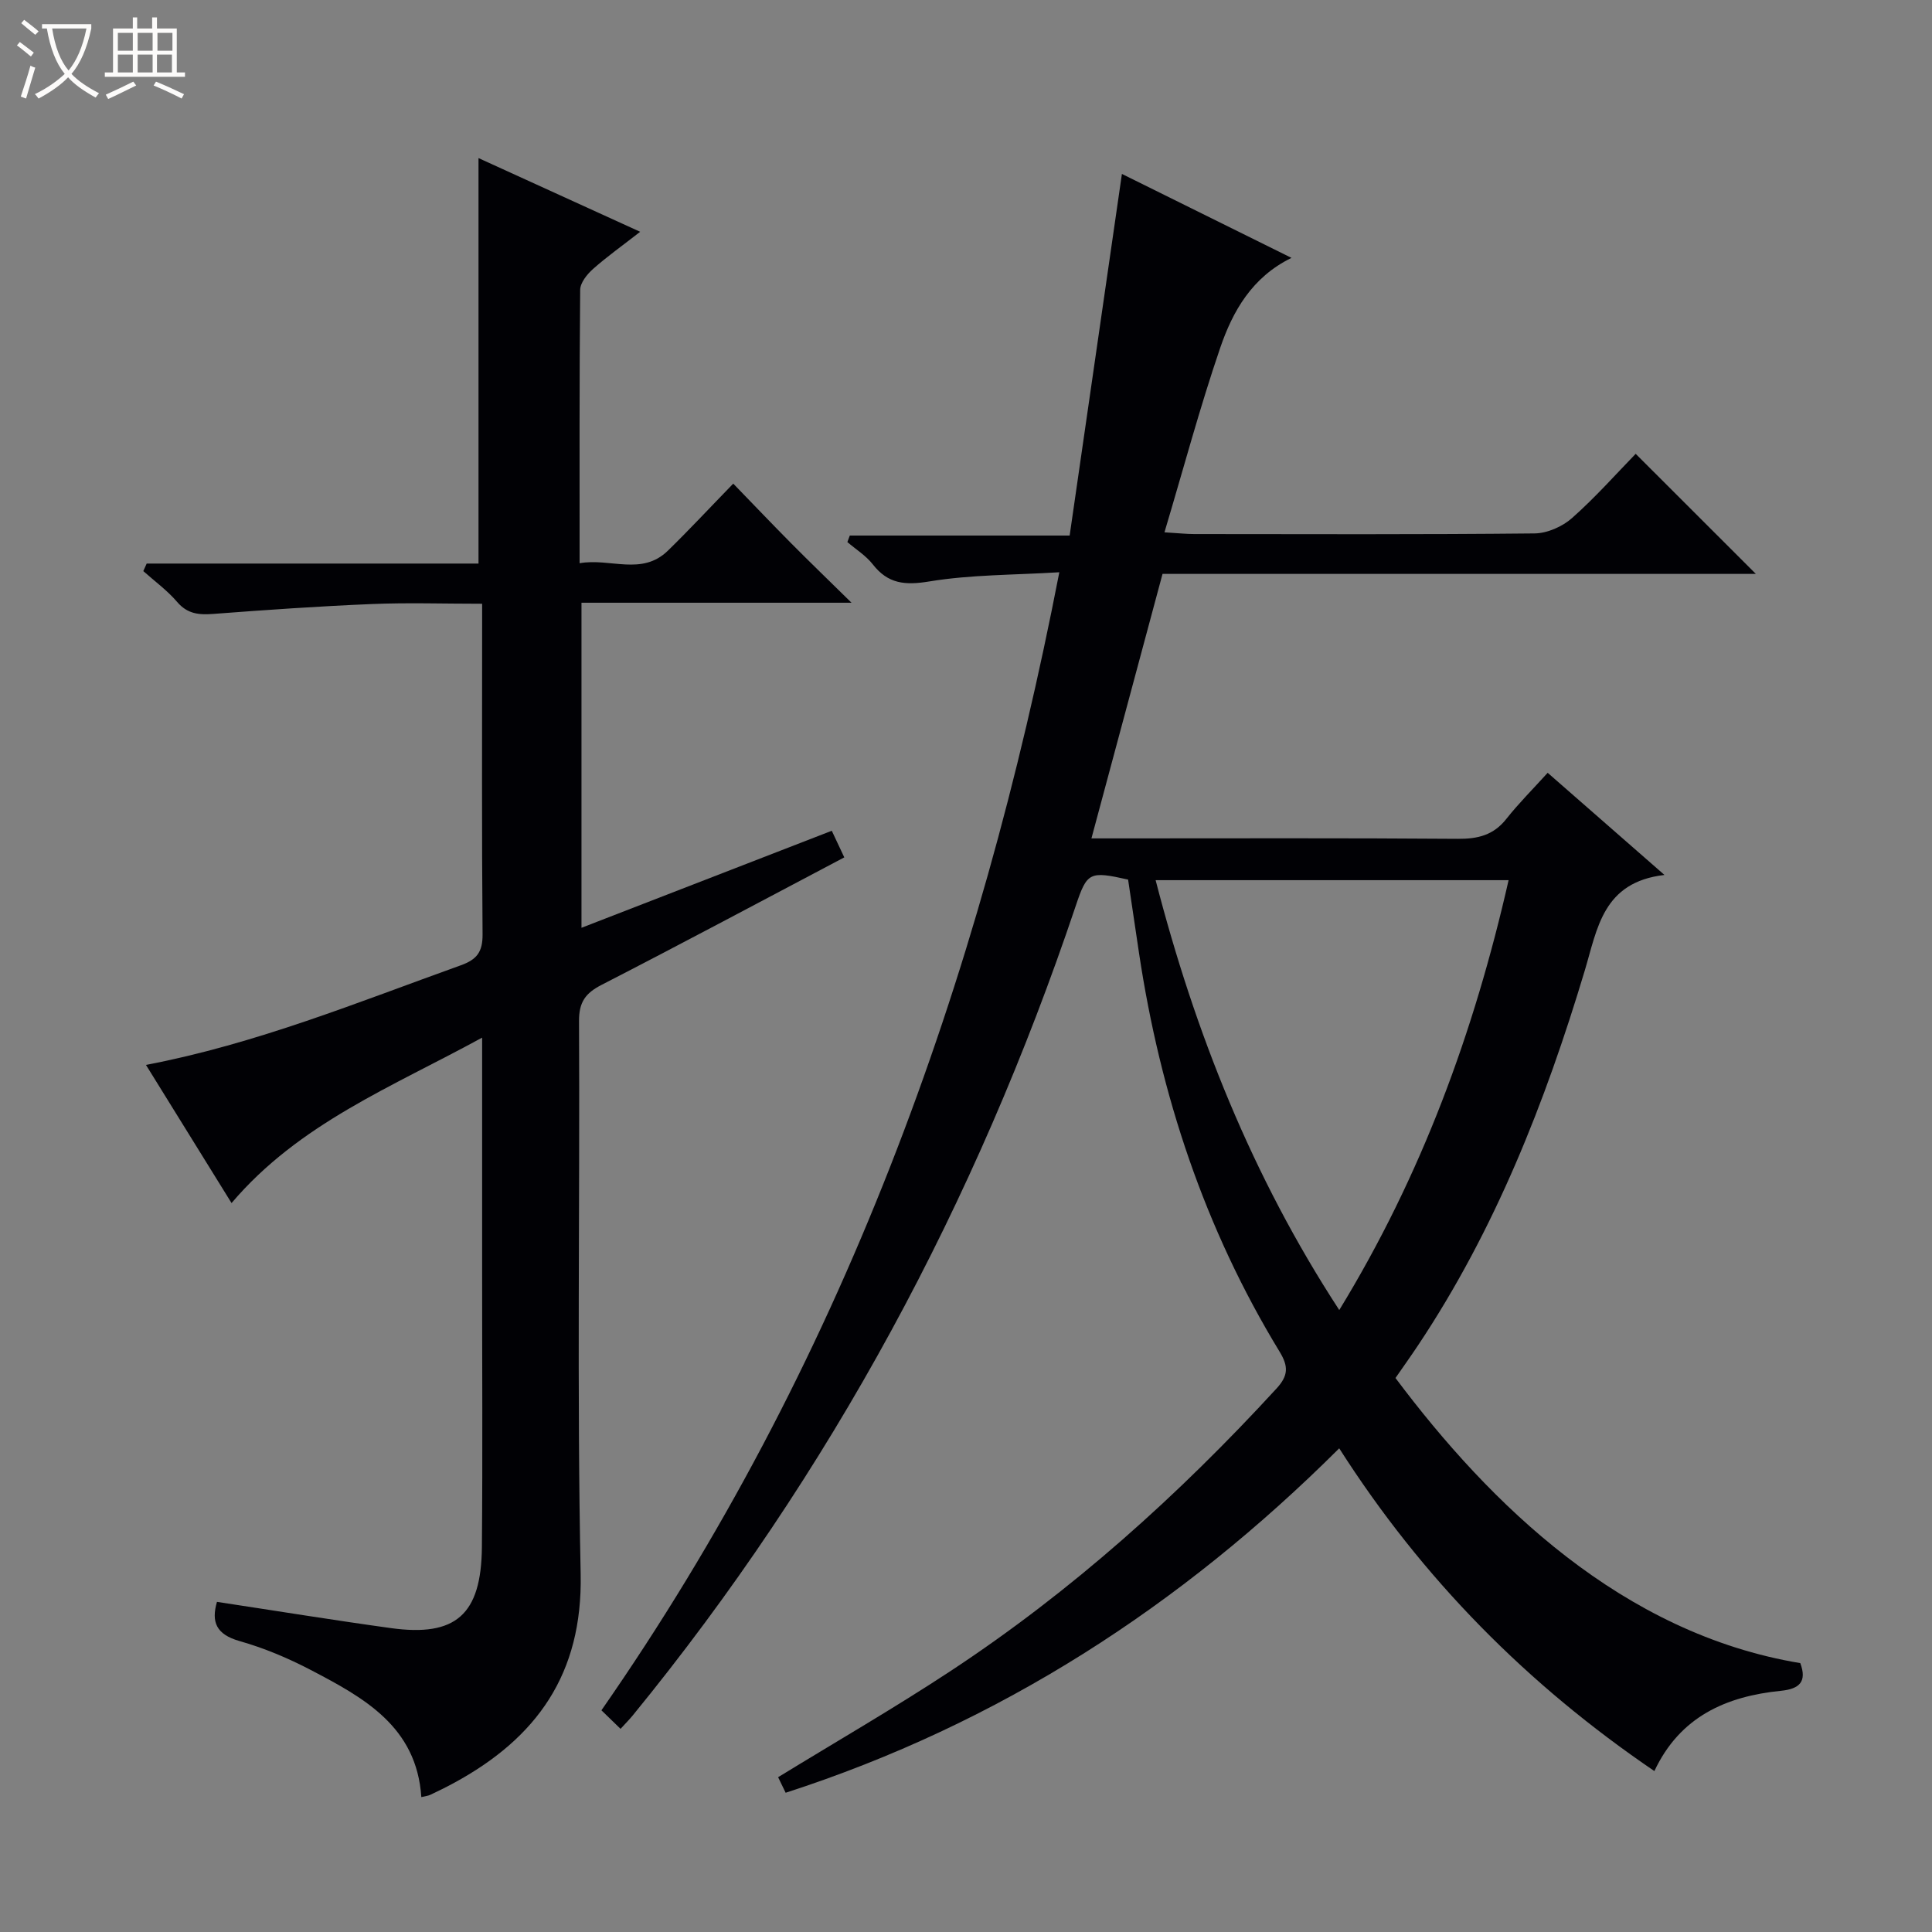 <svg enable-background="new 0 0 400 400" viewBox="0 0 400 400" xmlns="http://www.w3.org/2000/svg"><rect x="0" y="0" width="400" height="400" fill="#808080" stroke="none"/><path d="m6.4 11.7c-1-.8-1.9-1.6-2.9-2.3l.6-.7c.9.7 1.9 1.4 2.9 2.2zm-2.1 8.3c.7-2.1 1.4-4.2 2-6.4.2.1.6.3 1 .4-.7 2.3-1.3 4.4-1.9 6.4zm3-12.8c-1.1-.9-2.1-1.7-2.9-2.4l.6-.7c1 .8 2 1.5 3 2.4zm1.4-1.3v-.9h10.2v.9c-.9 4.2-2.3 7.3-4.1 9.4 1.3 1.4 3.2 2.7 5.7 4-.2.2-.4.5-.7.9-2.5-1.4-4.4-2.7-5.7-4.2-1.4 1.5-3.5 3-6.1 4.4 0 0 0 0-.1-.1-.3-.4-.5-.7-.7-.8 2.7-1.3 4.7-2.8 6.2-4.2-1.8-2.2-3-5.3-3.7-9.4zm9.2 0h-7.1c.6 3.8 1.7 6.7 3.4 8.7 1.7-2.1 2.9-4.8 3.7-8.7z" fill="#fcfbfa"/><path d="m31.6 3.6h.9v2.3h4.1v9.1h1.7v.9h-16.6v-.9h1.7v-9.1h4.1v-2.3h.9v2.3h3.1v-2.3zm-4 13.3.6.8c-1.9.9-3.8 1.9-5.8 2.8-.2-.3-.3-.6-.5-.9 2-.9 3.9-1.8 5.7-2.7zm-3.2-10.1v3.7h3.1v-3.7zm0 4.5v3.7h3.1v-3.7zm4.1-4.5v3.7h3.1v-3.7zm0 4.5v3.7h3.1v-3.7zm9.1 9.1c-2.1-1.1-4.1-2-5.8-2.7l.5-.8c2.2.9 4.1 1.8 5.8 2.6zm-1.9-13.6h-3.1v3.7h3.1zm-3.2 4.5v3.7h3.1v-3.7z" fill="#fcfbfa"/><g fill="#010105"><path d="m277.27 299.86c-32.78 32.68-70.4 57.02-114.61 71.31-.57-1.17-1.11-2.29-1.56-3.22 12.06-7.39 24.15-14.37 35.78-22.03 25.02-16.49 47.15-36.38 67.4-58.43 2.45-2.67 2.52-4.57.64-7.65-15.5-25.44-24.69-53.16-29.1-82.53-.76-5.08-1.51-10.16-2.26-15.2-8.01-1.79-8.49-1.57-10.86 5.5-20.6 61.29-50.71 117.38-91.67 167.52-.72.88-1.53 1.69-2.55 2.81-1.34-1.3-2.51-2.43-3.96-3.84 49.52-71.17 78.25-150.33 94.8-235.62-9.45.58-18.3.48-26.9 1.9-5.05.83-8.56.52-11.73-3.55-1.41-1.8-3.48-3.08-5.25-4.6.17-.45.34-.9.5-1.35h45.52c3.64-25.2 7.2-49.77 10.82-74.87 11.06 5.47 22.86 11.32 35.11 17.38-8.18 3.99-12.16 11.04-14.75 18.6-4.22 12.33-7.59 24.96-11.55 38.22 2.96.18 4.55.36 6.14.36 23.5.02 47 .11 70.49-.13 2.63-.03 5.75-1.41 7.75-3.18 4.85-4.29 9.17-9.18 13.18-13.3 8.58 8.57 16.85 16.84 24.88 24.86-40.19 0-81.39 0-122.84 0-4.91 18.26-9.71 36.11-14.72 54.76h5.88c23.33 0 46.66-.09 69.99.09 4.14.03 7.37-.76 10.02-4.11 2.56-3.24 5.51-6.18 8.57-9.56 8.19 7.16 15.64 13.69 24.18 21.15-12.76 1.48-13.88 11.06-16.5 19.79-8.19 27.3-18.57 53.66-34.48 77.54-1.55 2.33-3.18 4.61-4.71 6.82 19.58 26.14 46.97 52.92 83.81 59.03 1.42 3.81-.13 5.34-3.99 5.73-11.36 1.14-20.92 5.33-26.22 16.62-26.28-17.87-48.01-39.79-65.25-66.82zm35.07-117.63c-24.55 0-48.62 0-73.08 0 8.17 31.65 19.98 61.34 38.02 89 17.1-27.98 27.91-57.58 35.06-89z"/><path d="m30.37 116.68h68.7c0-28.22 0-55.89 0-83.95 10.63 4.85 21.56 9.83 33.47 15.26-3.69 2.88-6.87 5.13-9.77 7.71-1.23 1.09-2.63 2.84-2.65 4.3-.18 18.64-.12 37.29-.12 56.61 6.34-1.13 12.86 2.67 18.27-2.59 4.41-4.3 8.61-8.82 13.54-13.89 4.22 4.35 8.08 8.41 12.03 12.39 3.83 3.86 7.74 7.63 12.46 12.27-19.38 0-37.45 0-55.91 0v67.3c17.15-6.65 34.21-13.27 51.82-20.09.89 1.9 1.69 3.59 2.59 5.51-16.97 8.95-33.52 17.8-50.22 26.38-3.35 1.72-4.72 3.55-4.7 7.53.19 38.16-.44 76.34.34 114.48.42 20.68-9.1 33.96-26.27 43.26-1.6.87-3.24 1.67-4.89 2.45-.43.2-.93.24-1.83.46-.96-14.61-11.92-20.59-22.91-26.33-4.69-2.45-9.66-4.54-14.74-5.98-4.89-1.39-5.85-4.01-4.66-8.11 12.15 1.84 24.06 3.78 36 5.43 13.44 1.86 18.72-2.77 18.85-16.73.17-19.16.04-38.33.05-57.49 0-15.49 0-30.98 0-48.03-18.71 10.23-37.88 17.77-51.88 34.25-5.78-9.33-11.62-18.75-17.72-28.6 22.84-4.36 43.85-12.97 65.17-20.62 3.36-1.2 4.55-2.79 4.52-6.43-.18-21.16-.09-42.33-.09-63.49 0-1.46 0-2.93 0-4.94-7.94 0-15.39-.25-22.83.06-10.93.45-21.85 1.21-32.76 2.04-2.99.23-5.4.05-7.55-2.47-2.04-2.39-4.65-4.28-7.01-6.39.24-.52.47-1.04.7-1.56z"/></g></svg>